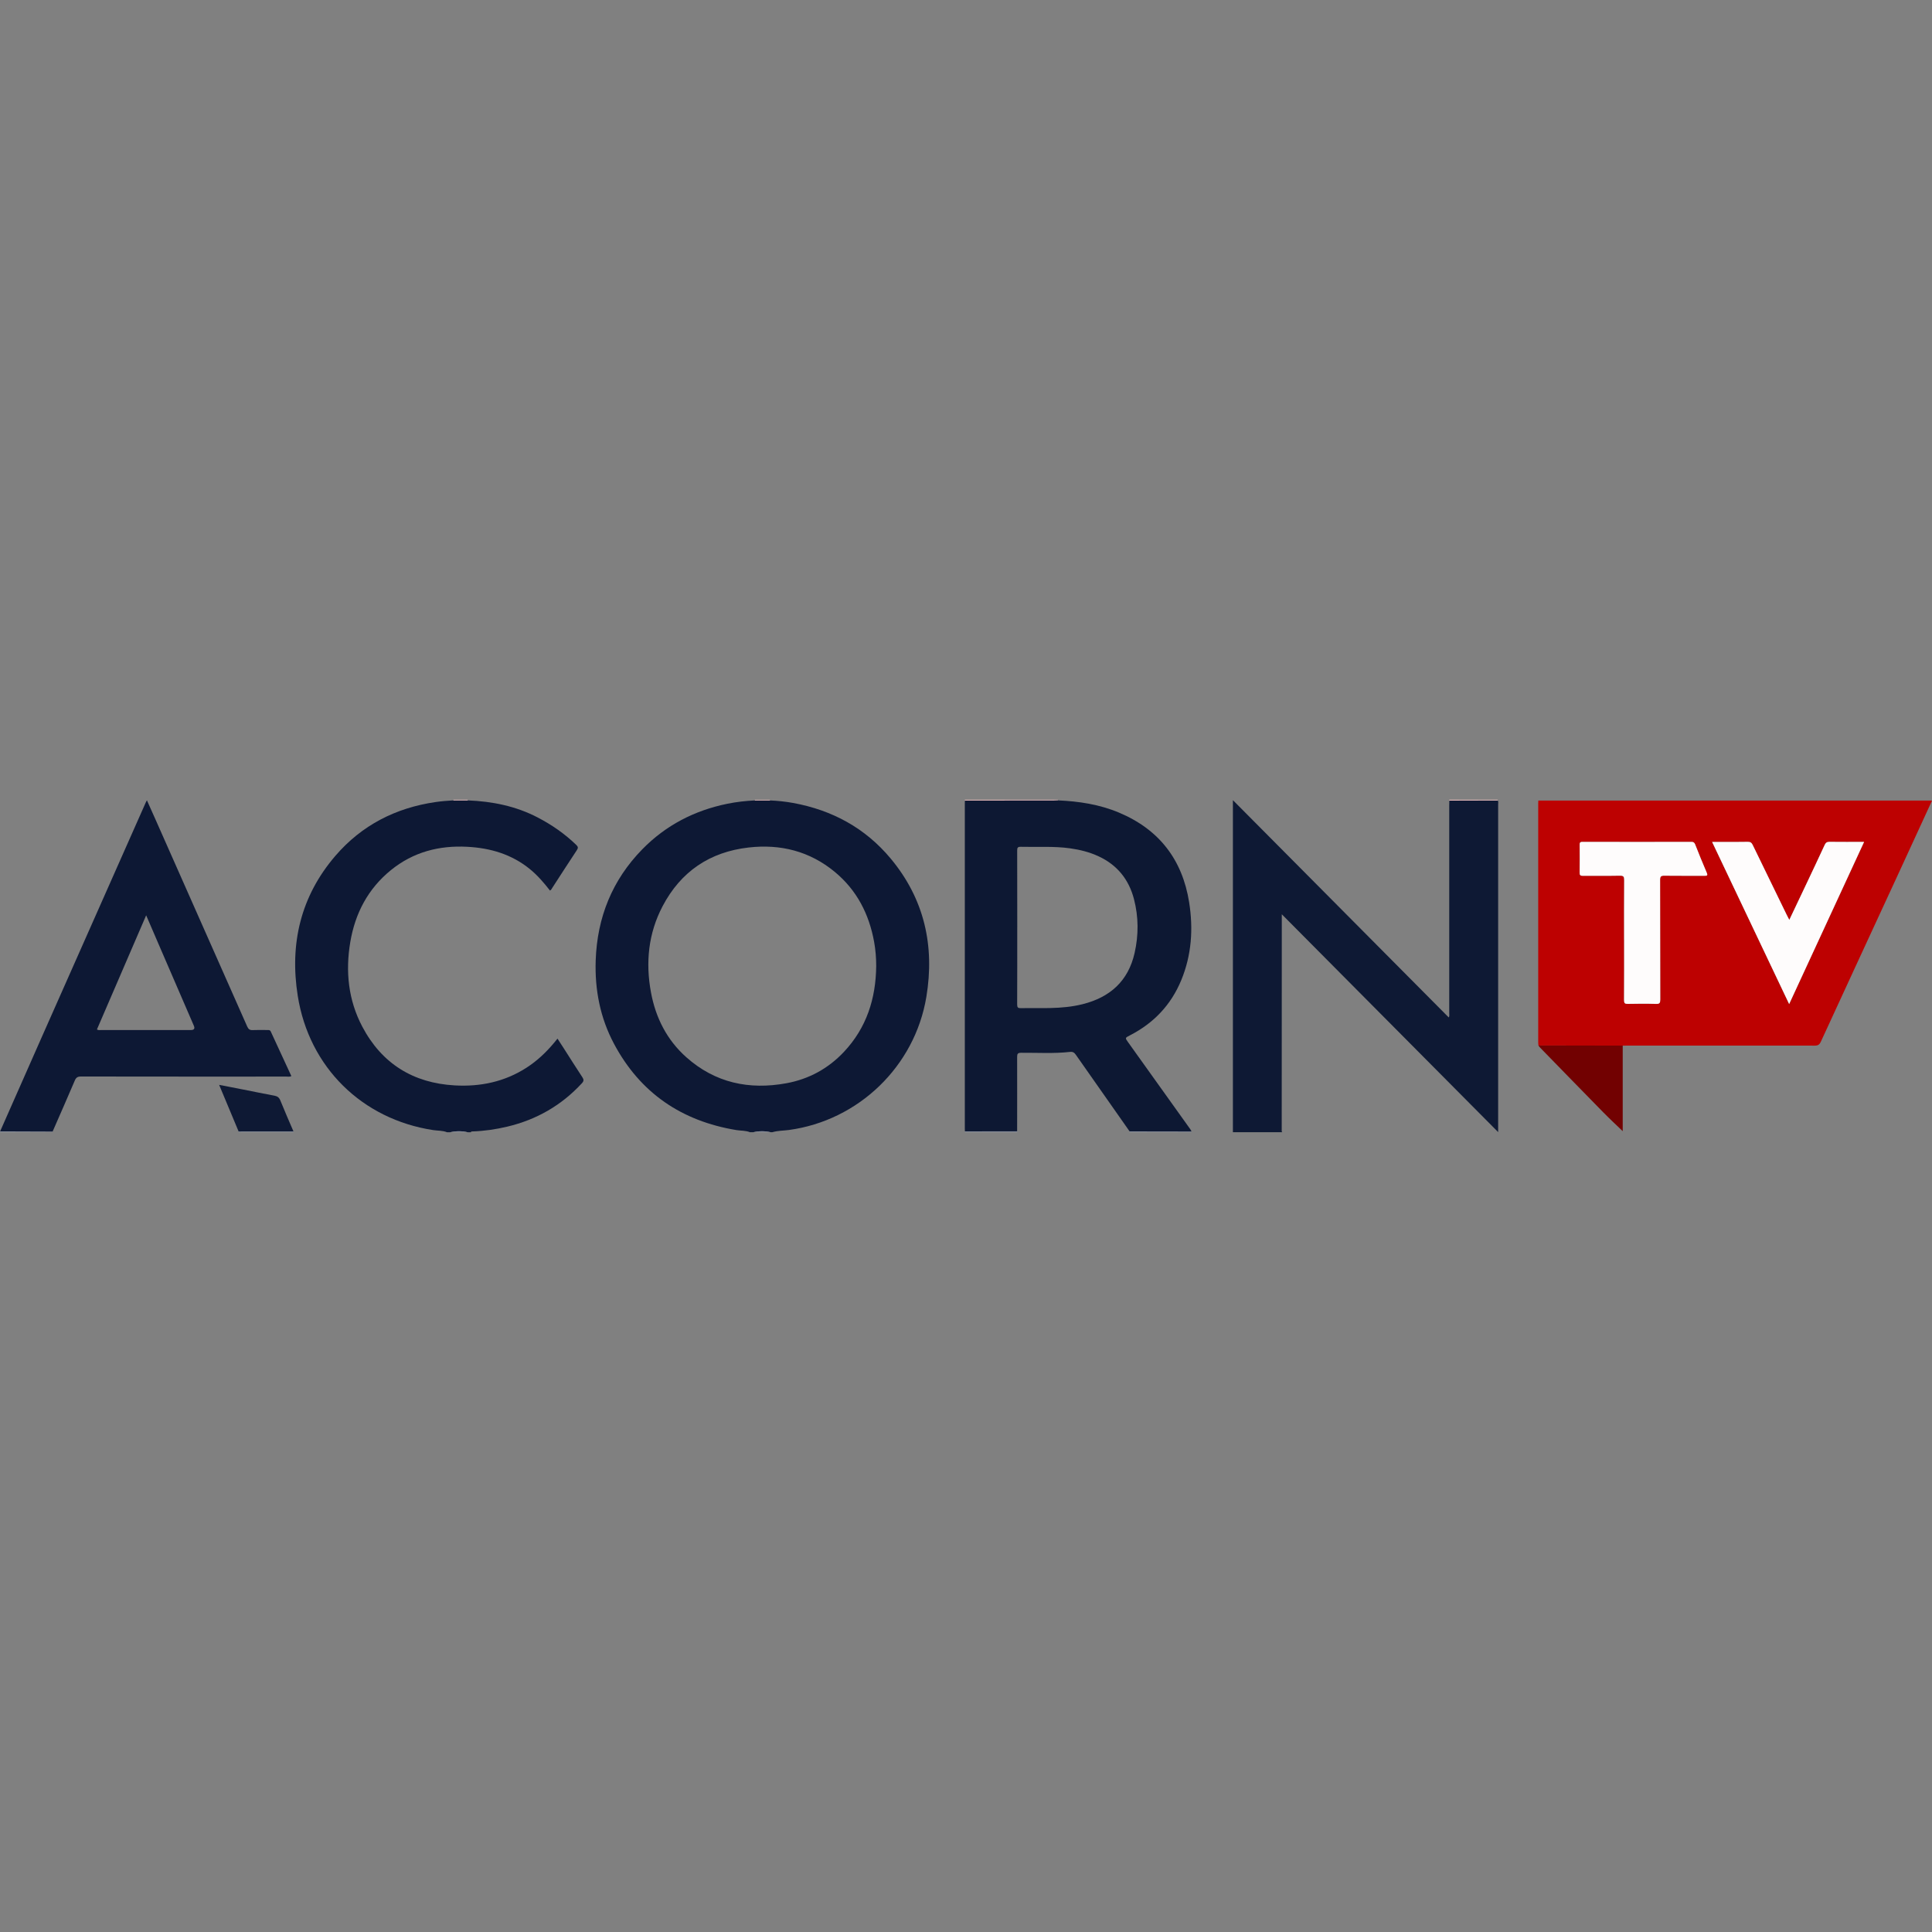 <?xml version="1.0" encoding="UTF-8"?><svg id="Layer_1" xmlns="http://www.w3.org/2000/svg" xmlns:xlink="http://www.w3.org/1999/xlink" viewBox="0 0 750 750"><rect x="0" y="0" width="750" height="750" fill="#808080" stroke="none"/><defs><style>.cls-1{fill:none;}.cls-2{clip-path:url(#clippath);}.cls-3{fill:#eebebe;}.cls-4{fill:#fefcfc;}.cls-5{fill:#bd0101;}.cls-6{fill:#858b99;}.cls-7{fill:#0e1934;}.cls-8{fill:#0d1834;}.cls-9{fill:#0d1833;}.cls-10{fill:#720101;}</style><clipPath id="clippath"><rect class="cls-1" width="750" height="750"/></clipPath></defs><g class="cls-2"><path class="cls-8" d="m291.18,439.54c-1.71-.71-3.56-.55-5.35-.85-21.23-3.51-37.29-14.39-47.47-33.48-5.38-10.09-7.5-21.01-7.11-32.41.57-16.65,6.4-31.16,18.08-43.1,9.12-9.32,20.25-15.08,33.02-17.68,3.53-.72,7.1-1.12,10.69-1.29,1.94,0,3.88,0,5.82,0,3.03.12,6.05.44,9.03.98,15.14,2.77,27.98,9.71,37.87,21.58,13.05,15.66,17.15,33.85,13.85,53.7-4.48,27.01-26.39,48.02-53.35,51.67-2.15.29-4.35.23-6.45.87h-.62c-2.26-.51-4.53-.51-6.79,0h-1.24Zm48.96-64.52c0-3.15-.24-6.27-.8-9.36-1.96-10.83-6.73-20.13-15.3-27.21-9.73-8.03-21.06-10.87-33.44-9.45-15.08,1.72-26.33,9.34-33.39,22.8-5.53,10.54-6.65,21.82-4.51,33.41,1.82,9.88,6.19,18.51,13.76,25.24,11.17,9.93,24.34,12.71,38.79,10.07,8.74-1.6,16.25-5.69,22.35-12.17,8.8-9.35,12.41-20.7,12.54-33.33"/><path class="cls-7" d="m478.61,439.54v-128.92c28.04,28.23,55.88,56.25,83.79,84.35.34-.53.19-1.09.19-1.61,0-26.91,0-53.82,0-80.73,0-.62.03-1.23.04-1.85,6.26-.02,12.52-.04,18.78-.05.34.46.17,1,.17,1.49,0,41.84,0,83.67,0,125.51v1.75c-28.07-28.26-55.88-56.26-83.99-84.56,0,.95,0,1.53,0,2.11-.01,27.38-.03,54.75-.03,82.13,0,.12.12.24.18.36h-19.14Z"/><path class="cls-8" d="m181.55,310.71c9.49.37,18.64,2.19,27.14,6.61,5.5,2.86,10.55,6.35,15.02,10.68.72.7.8,1.16.22,2.03-3.24,4.88-6.4,9.81-9.58,14.71-.22.34-.37.74-.85.97-2.35-3.03-4.86-5.94-7.86-8.38-7.07-5.73-15.32-8.14-24.25-8.61-10.97-.58-20.99,2.04-29.63,9.05-8.9,7.23-13.9,16.77-15.78,27.93-1.92,11.39-.79,22.5,4.65,32.82,7.58,14.36,19.72,21.92,35.9,22.83,9.92.56,19.3-1.38,27.79-6.83,4.15-2.66,7.69-6,10.83-9.78.39-.47.77-.94,1.27-1.54.87,1.34,1.68,2.57,2.47,3.81,2.38,3.72,4.73,7.46,7.16,11.14.6.91.66,1.47-.14,2.34-7.93,8.61-17.62,14.16-28.96,16.86-4.46,1.06-8.98,1.72-13.56,1.87-.25,0-.52-.04-.6.31h-1.24c-2.26-.51-4.53-.51-6.79,0h-1.24c-1.72-.69-3.57-.56-5.35-.83-27.58-4.21-48.17-24.35-52.58-52.07-3.21-20.19,1.08-38.68,14.61-54.41,10.23-11.89,23.4-18.62,38.9-20.87,2.29-.33,4.59-.52,6.9-.64h5.52Z"/><path class="cls-3" d="m374.59,310.78c-.01-.1-.03-.21-.04-.31h36.13c0,.08,0,.16-.02.24-.56.02-1.13.05-1.69.05-11.46,0-22.92.02-34.38.02"/><path class="cls-6" d="m438.47,439.54c.02-.12.03-.23.05-.35,8.01.01,16.02.03,24.04.04,0,.1,0,.2,0,.31h-24.08Z"/><path class="cls-6" d="m92.63,439.54c-.02-.1-.02-.2,0-.31,7.1,0,14.2,0,21.3-.01v.32s-21.29,0-21.29,0Z"/><path class="cls-6" d="m0,439.54c.02-.11.03-.23.05-.35,6.79.02,13.57.05,20.36.07.03.1.02.19-.03.27H0Z"/><path class="cls-6" d="m394.84,439.17c.03.12.06.25.09.37h-20.38l.04-.34c6.75,0,13.5-.02,20.26-.03"/><path class="cls-3" d="m581.41,310.73c-6.26.02-12.52.04-18.78.05-.01-.1-.03-.21-.04-.32h18.83c.02.09.01.18-.02.26"/><path class="cls-6" d="m174.77,439.54c2.26-.51,4.53-.51,6.79,0h-6.79Z"/><path class="cls-6" d="m292.42,439.54c2.26-.51,4.53-.51,6.79,0h-6.79Z"/><path class="cls-3" d="m298.9,310.46c-.02.09-.03.17-.02.26-1.94,0-3.88,0-5.83,0,0-.09-.01-.17-.02-.25h5.87Z"/><path class="cls-3" d="m181.55,310.71h-5.52c-.01-.08-.02-.16-.02-.25h5.56c0,.08,0,.17-.02.25"/><path class="cls-5" d="m597.19,310.78c50.68,0,101.36,0,152.04,0,.26,0,.51.03.77.04-4.52,9.82-9.03,19.65-13.56,29.47-9.87,21.37-19.76,42.72-29.59,64.1-.53,1.15-1.12,1.52-2.38,1.52-24.84-.03-49.69-.02-74.53,0-10.9,0-21.8-.02-32.71-.03-.03-.41-.1-.81-.1-1.22,0-30.93,0-61.86,0-92.8,0-.36.04-.72.05-1.07m97.36,79c9.75-21.1,19.39-41.95,29.09-62.95-4.68,0-9.05.03-13.42-.02-.97-.01-1.46.29-1.86,1.16-2.26,4.89-4.56,9.75-6.86,14.62-2.27,4.8-4.55,9.59-6.89,14.52-.37-.7-.66-1.24-.93-1.79-4.43-9.08-8.87-18.16-13.26-27.26-.43-.89-.89-1.28-1.94-1.25-3.39.08-6.79.03-10.18.03h-3.65c10.02,21.09,19.91,41.91,29.91,62.95m-64.07-24.98c0,7.82.03,15.64-.03,23.45,0,1.16.3,1.47,1.45,1.45,3.65-.08,7.31-.11,10.95.01,1.43.05,1.65-.43,1.65-1.72-.04-15.48-.01-30.96-.06-46.44,0-1.29.35-1.63,1.62-1.61,5.19.07,10.39.01,15.58.04.97,0,1.41-.04.9-1.21-1.56-3.62-3.03-7.29-4.49-10.96-.29-.73-.64-1-1.44-1-14.09.03-28.19.03-42.28,0-1.05,0-1.13.41-1.12,1.25.04,3.55.06,7.1-.01,10.65-.02,1.03.29,1.29,1.29,1.28,4.78-.05,9.57.04,14.35-.06,1.42-.03,1.67.42,1.66,1.73-.06,7.71-.03,15.43-.03,23.14"/><path class="cls-10" d="m597.23,405.87c10.9,0,21.8.02,32.71.03v33.22c-2.56-2.47-5.11-4.82-7.53-7.29-8.2-8.35-16.36-16.75-24.53-25.13-.24-.25-.43-.55-.64-.82"/><path class="cls-8" d="m20.41,439.26c-6.79-.02-13.57-.05-20.36-.07,5.36-12.14,10.72-24.29,16.09-36.43,13.48-30.42,26.97-60.83,40.45-91.25.1-.23.24-.45.44-.84,1.18,2.63,2.31,5.14,3.43,7.67,11.84,26.71,23.69,53.42,35.5,80.14.48,1.07,1.02,1.46,2.16,1.4,1.9-.09,3.81-.03,5.71-.02.5,0,.99-.07,1.28.57,2.64,5.77,5.32,11.52,8,17.32-.7.33-1.31.18-1.9.18-26.6,0-53.2.02-79.79-.03-1.37,0-1.92.45-2.42,1.65-2.81,6.6-5.71,13.16-8.58,19.73m36.32-83.95c-6.46,14.98-12.79,29.65-19.11,44.3.59.39,1.12.23,1.61.23,11.62,0,23.24,0,34.86,0q1.87,0,1.15-1.68c-4.35-10.06-8.7-20.12-13.05-30.19-1.78-4.13-3.56-8.26-5.46-12.67"/><path class="cls-7" d="m113.93,439.22c-7.1,0-14.2,0-21.3.01-2.48-5.94-4.96-11.87-7.56-18.09,3.33.65,6.39,1.24,9.44,1.84,4.02.79,8.03,1.63,12.06,2.37,1.17.22,1.81.73,2.27,1.87,1.62,4.03,3.38,8,5.09,12"/><path class="cls-9" d="m394.84,439.17c-6.75,0-13.5.02-20.26.03-.01-.36-.04-.72-.04-1.08,0-42.09,0-84.17,0-126.26,0-.36.02-.72.04-1.08,11.46,0,22.92-.01,34.38-.02.56,0,1.13-.03,1.69-.05,8.16.34,16.16,1.56,23.73,4.74,15.54,6.52,24.6,18.21,27.24,34.8,1.64,10.33.97,20.5-3.07,30.28-3.97,9.61-10.71,16.67-19.93,21.4-1.91.98-1.91.96-.7,2.66,8.04,11.24,16.08,22.48,24.12,33.73.2.28.34.61.51.92-8.01-.01-16.02-.03-24.04-.04-6.97-9.92-13.95-19.83-20.89-29.77-.6-.85-1.17-1.2-2.24-1.08-6.31.71-12.64.29-18.96.34-1.32,0-1.58.4-1.57,1.64.04,9.62,0,19.24,0,28.86m.04-79.21c0,9.98.02,19.96-.03,29.95,0,1.17.3,1.46,1.45,1.44,3.8-.08,7.61.04,11.42-.05,4.21-.09,8.41-.46,12.52-1.49,10.63-2.66,17.73-8.95,20.2-19.87,1.58-6.98,1.56-13.99-.24-20.92-1.99-7.64-6.52-13.27-13.75-16.62-3.52-1.64-7.24-2.56-11.07-3.1-6.35-.89-12.73-.42-19.1-.59-1.2-.03-1.43.34-1.42,1.46.04,9.93.02,19.86.03,29.79"/><path class="cls-4" d="m694.55,389.78c-10-21.04-19.89-41.87-29.91-62.95h3.65c3.4,0,6.79.05,10.19-.03,1.05-.03,1.51.36,1.94,1.25,4.4,9.1,8.83,18.18,13.26,27.26.27.55.56,1.09.93,1.79,2.34-4.93,4.63-9.72,6.89-14.52,2.3-4.87,4.61-9.73,6.86-14.62.4-.87.89-1.17,1.86-1.16,4.37.06,8.74.02,13.42.02-9.71,21.01-19.34,41.85-29.09,62.95"/><path class="cls-4" d="m630.48,364.8c0-7.71-.03-15.43.03-23.14.01-1.31-.24-1.76-1.66-1.73-4.78.1-9.57.01-14.35.06-1,.01-1.3-.25-1.29-1.28.07-3.55.05-7.1.01-10.65,0-.85.07-1.26,1.12-1.25,14.09.04,28.18.04,42.28,0,.8,0,1.15.27,1.44,1,1.45,3.67,2.92,7.33,4.49,10.96.51,1.17.07,1.21-.9,1.21-5.19-.03-10.39.03-15.58-.04-1.27-.02-1.62.33-1.62,1.61.04,15.48.01,30.96.06,46.44,0,1.3-.22,1.77-1.65,1.72-3.65-.12-7.3-.09-10.95-.01-1.16.02-1.46-.28-1.45-1.45.05-7.82.03-15.64.03-23.45"/></g></svg>
